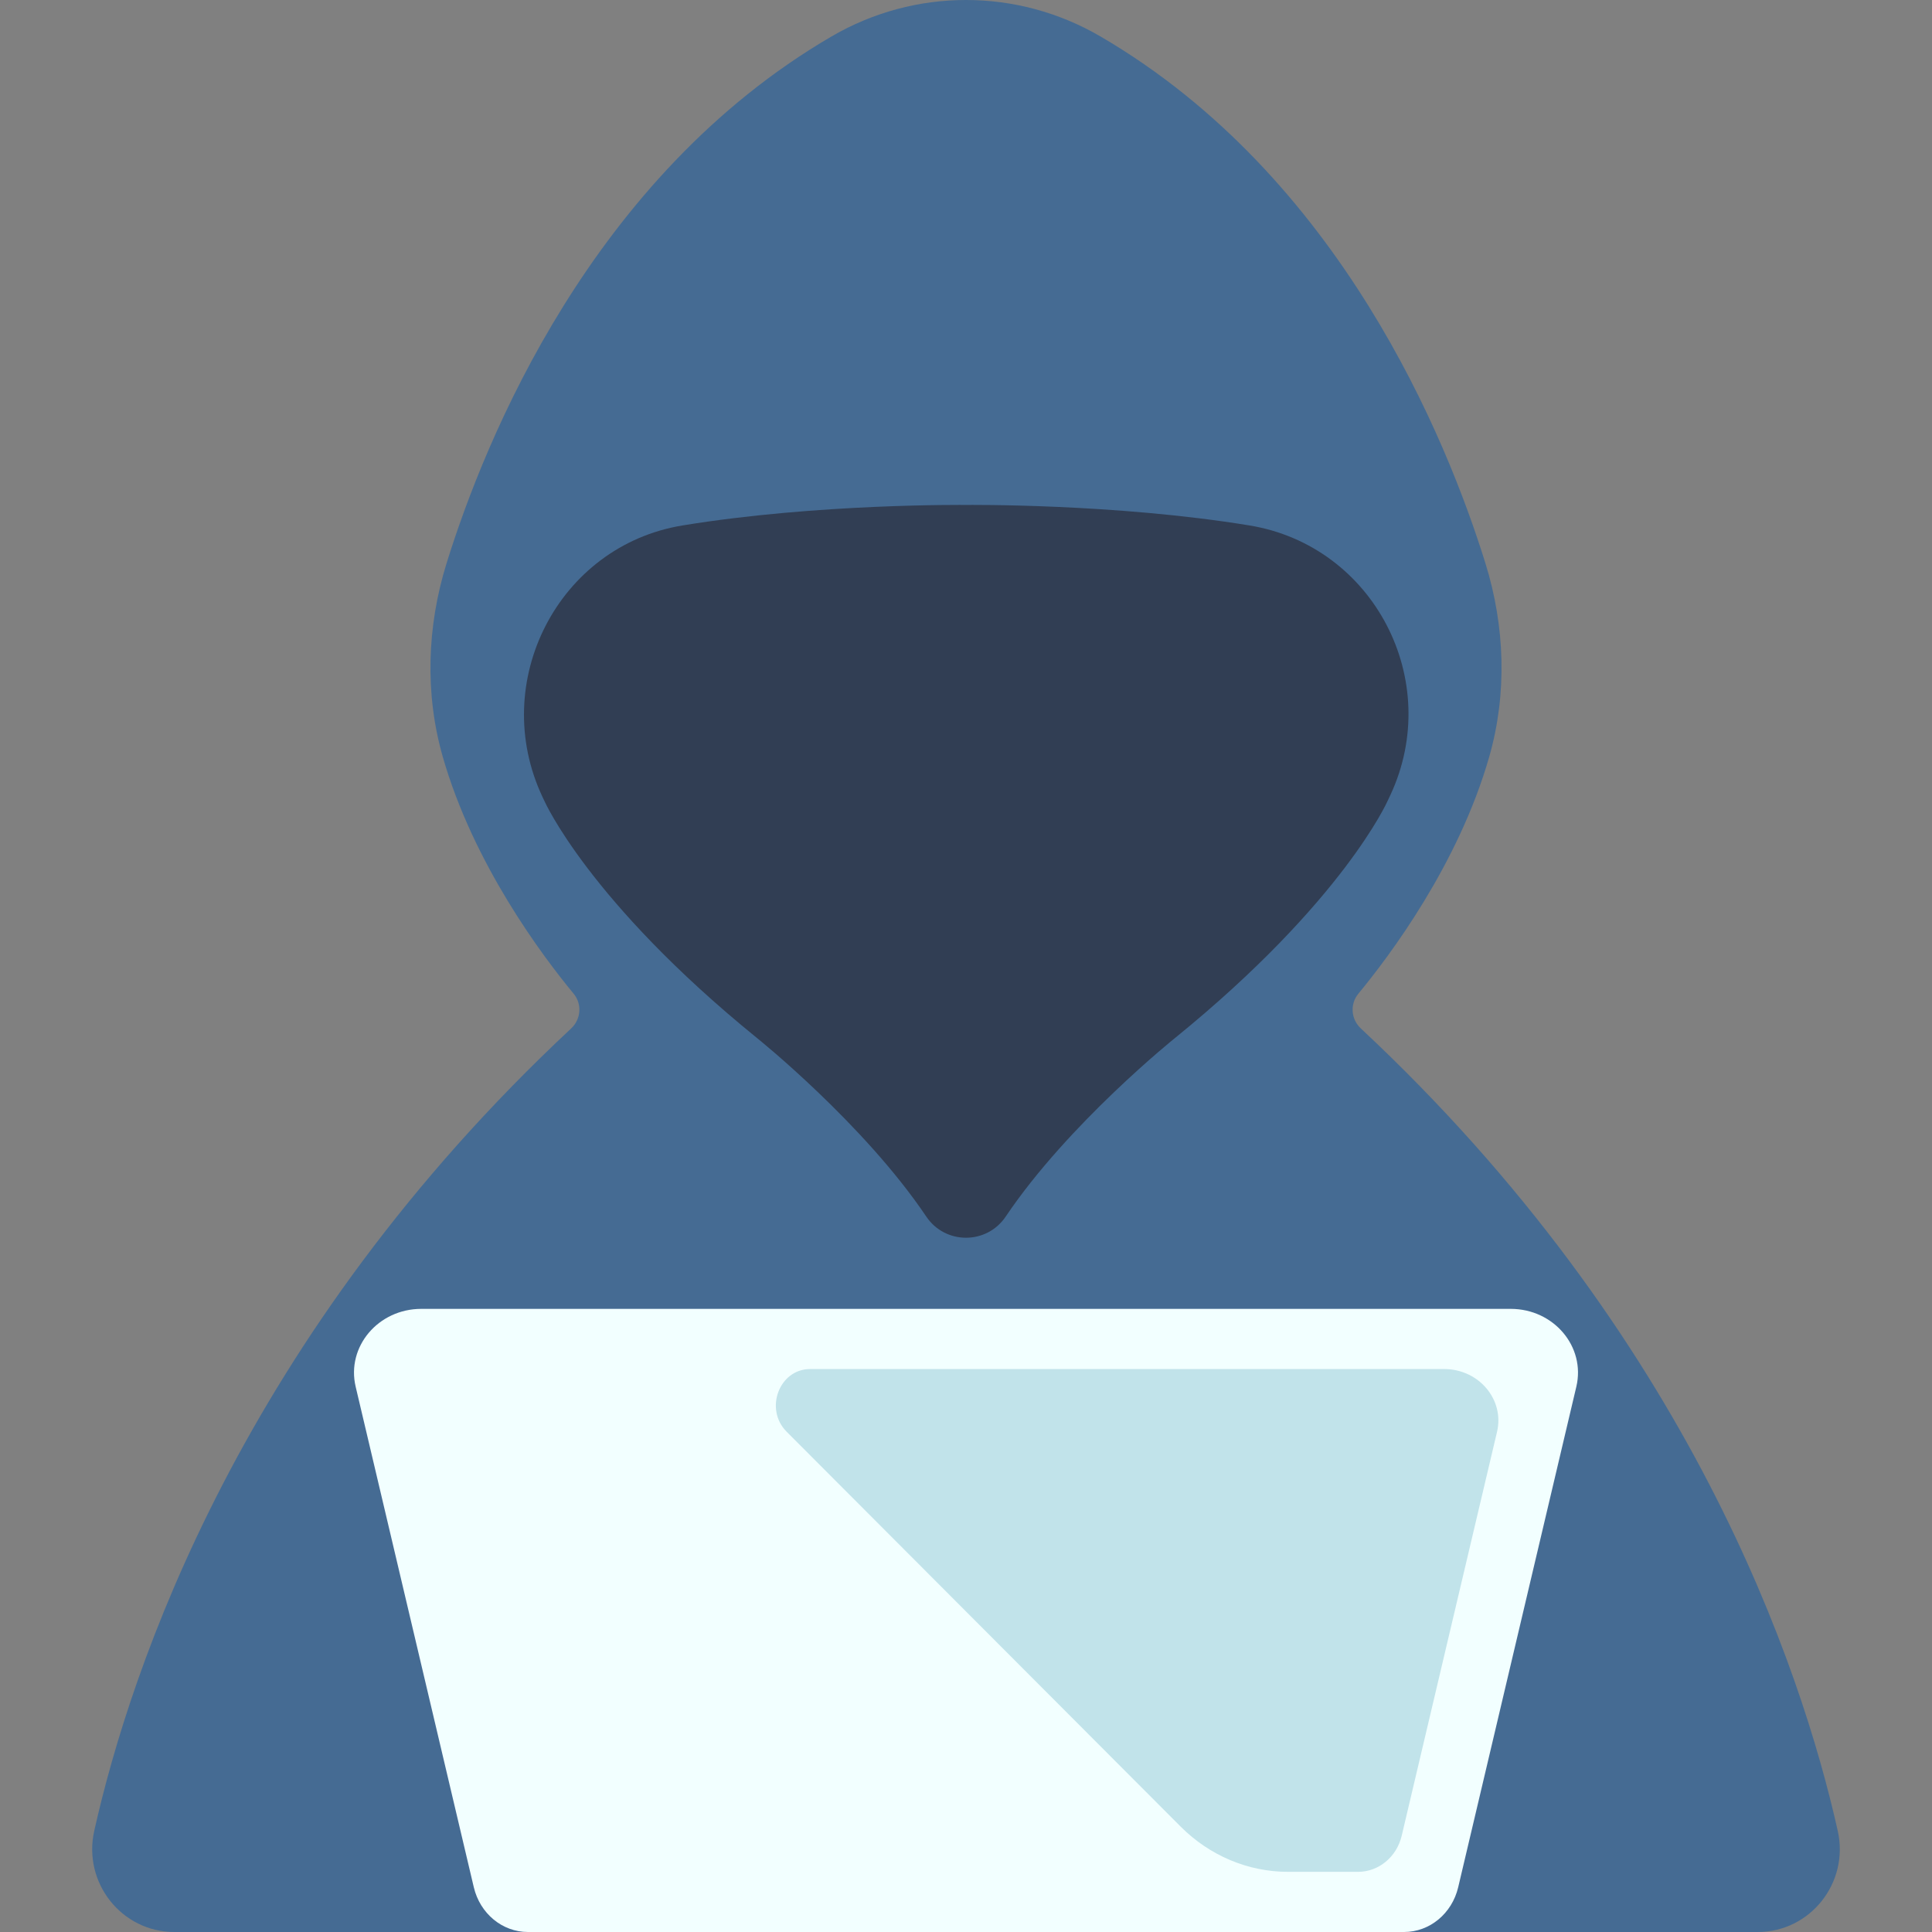 <?xml version="1.0" encoding="iso-8859-1"?>
<!-- Generator: Adobe Illustrator 19.0.0, SVG Export Plug-In . SVG Version: 6.00 Build 0)  -->
<svg version="1.1" id="Capa_1" xmlns="http://www.w3.org/2000/svg" xmlns:xlink="http://www.w3.org/1999/xlink" x="0px" y="0px"
	 viewBox="0 0 404.912 404.912" style="enable-background:new 0 0 404.912 404.912;" xml:space="preserve">
<rect x="0" y="0" width="404.912" height="404.912" fill="#808080" stroke="none"/>
<path style="fill:#456B93;" d="M385.161,383.718c-7.629-34.051-30.906-103.677-99.967-168.186c-2.053-1.917-2.303-5.102-0.51-7.268
	c6.506-7.862,20.998-27.129,27.443-49.699c3.782-13.244,3.28-27.351-0.806-40.502c-8.065-25.958-30.386-81.077-80.665-110.413
	c-17.481-10.2-38.919-10.2-56.401,0c-50.278,29.335-72.6,84.454-80.666,110.412c-4.087,13.151-4.588,27.259-0.806,40.503
	c6.446,22.57,20.938,41.837,27.444,49.699c1.792,2.166,1.542,5.351-0.51,7.268c-69.058,64.505-92.336,134.127-99.966,168.182
	c-2.436,10.871,5.752,21.198,16.784,21.198h165.921h165.92C379.405,404.912,387.597,394.587,385.161,383.718z"/>
<path style="fill:#313E54;" d="M261.888,110.128c-28.32-4.647-59.432-4.3-59.432-4.3s-31.113-0.347-59.434,4.301
	c-26.021,4.27-40.656,32.819-29.335,56.873c0.13,0.276,0.262,0.554,0.396,0.833c0,0,9.263,21.056,44.579,49.723
	c0,0,22.35,17.916,35.47,37.414c3.979,5.913,12.666,5.913,16.645,0c13.119-19.498,35.47-37.414,35.47-37.414
	c35.315-28.667,44.579-49.723,44.579-49.723c0.197-0.41,0.39-0.816,0.578-1.219C302.61,142.561,287.858,114.39,261.888,110.128z"/>
<path style="fill:#F2FFFF;" d="M202.456,274.315H88.288c-9.025,0-15.723,7.942-13.75,16.303l24.763,104.917
	c1.301,5.511,5.973,9.377,11.333,9.377h91.822h91.82c5.361,0,10.033-3.866,11.334-9.377l24.763-104.917
	c1.974-8.36-4.726-16.303-13.75-16.303H202.456z"/>
<path style="fill:#C1E3EA;" d="M302.657,286.925h-92.119h-40.739c-6.494,0-9.651,8.41-4.933,13.139l82.568,82.752
	c6.078,6.092,14.126,9.486,22.491,9.486h14.702c4.325,0,8.095-3.119,9.145-7.566l19.98-84.654
	C315.345,293.334,309.939,286.925,302.657,286.925z"/>
<g>
</g>
<g>
</g>
<g>
</g>
<g>
</g>
<g>
</g>
<g>
</g>
<g>
</g>
<g>
</g>
<g>
</g>
<g>
</g>
<g>
</g>
<g>
</g>
<g>
</g>
<g>
</g>
<g>
</g>
</svg>
